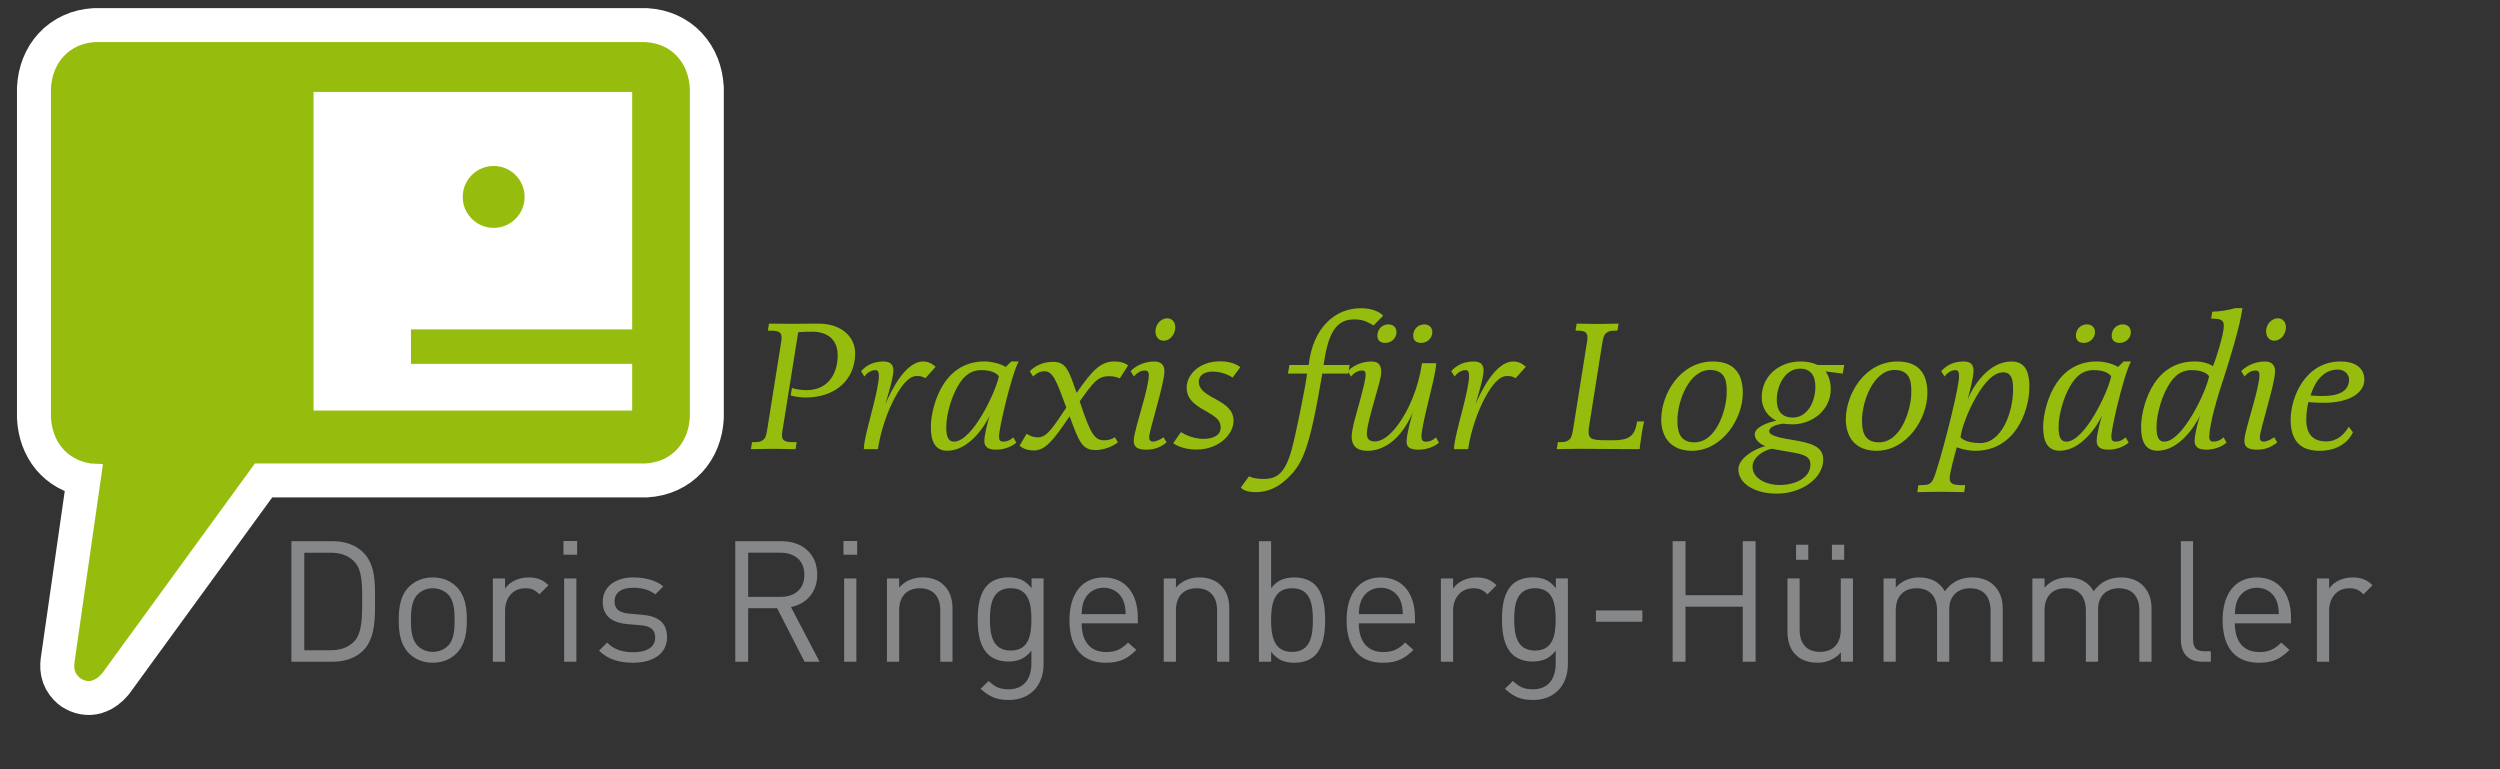 <?xml version="1.0" encoding="utf-8"?>
<!-- Generator: Adobe Illustrator 20.1.0, SVG Export Plug-In . SVG Version: 6.00 Build 0)  -->
<!DOCTYPE svg PUBLIC "-//W3C//DTD SVG 1.1//EN" "http://www.w3.org/Graphics/SVG/1.1/DTD/svg11.dtd">
<svg version="1.1" id="Ebene_1" xmlns="http://www.w3.org/2000/svg" xmlns:xlink="http://www.w3.org/1999/xlink" x="0px" y="0px"
	 viewBox="0 0 8503.9 2617" style="enable-background:new 0 0 8503.9 2617;" xml:space="preserve">
<rect x="0" y="0" width="8503.9" height="2617" fill="#333333" stroke="none"/>
<style type="text/css">
	
		.st0{fill-rule:evenodd;clip-rule:evenodd;fill:#FFFFFF;stroke:#FFFFFF;stroke-width:231.147;stroke-linecap:round;stroke-linejoin:round;stroke-miterlimit:10;}
	.st1{fill:#868789;}
	.st2{fill:#96BD0D;}
	.st3{fill-rule:evenodd;clip-rule:evenodd;fill:#96BD0D;}
	.st4{fill:#FFFFFF;}
</style>
<path class="st0" d="M323.5,143.2h1872.8c88.8,5.2,145.8,70.3,150.2,157.6v1118c-4.4,87.3-61.4,152.5-150.2,157.6H866.7
	c0,0.2,0,0.5,0,0.7L348,2289.7c-21.4,25.2-45.9,36.3-75.5,17.1c-17-14.8-22.2-29.7-19.3-52.6l97-675.5l-42.2-2.2
	c-82.1-13.3-130.2-75.4-134.7-156.8V300.8C177.8,213.5,234.8,148.4,323.5,143.2z"/>
<g>
	<path class="st1" d="M1235.4,2212.9c-24.8,24.8-61,38-103.7,38H991.2v-410h140.5c42.6,0,78.9,13.2,103.7,38
		c42.6,42.6,40.3,105.4,40.3,162.4S1278,2170.2,1235.4,2212.9z M1204.9,1910c-21.3-21.9-48.9-29.9-80.6-29.9H1035v331.7h89.3
		c31.7,0,59.3-8.1,80.6-29.9c28.2-29.4,27.1-90.4,27.1-140.5S1233.1,1939.3,1204.9,1910z"/>
	<path class="st1" d="M1553.3,2222.1c-19.6,19.6-46.6,32.2-81.2,32.2c-34.6,0-61.6-12.7-81.2-32.2c-28.8-29.4-34.6-69.1-34.6-112.9
		s5.8-83.5,34.6-112.9c19.6-19.6,46.6-32.2,81.2-32.2c34.6,0,61.6,12.7,81.2,32.2c28.8,29.4,34.6,69.1,34.6,112.9
		S1582.1,2192.7,1553.3,2222.1z M1523.9,2021.7c-13.2-13.2-31.7-20.7-51.8-20.7s-38,7.5-51.3,20.7c-20.7,20.7-23,55.9-23,87.5
		s2.3,66.8,23,87.5c13.2,13.2,31.1,20.7,51.3,20.7s38.6-7.5,51.8-20.7c20.7-20.7,22.5-55.9,22.5-87.5S1544.6,2042.4,1523.9,2021.7z"
		/>
	<path class="st1" d="M1834.9,2021.7c-15.5-15.5-27.1-20.7-48.9-20.7c-41.5,0-68,32.8-68,76v173.9h-41.5v-283.3h41.5v34.6
		c15.5-23.6,46.6-38,79.5-38c27.1,0,47.8,6.3,68,26.5L1834.9,2021.7z"/>
	<path class="st1" d="M1916.6,1886.9v-46.6h46.6v46.6H1916.6z M1919,2250.9v-283.3h41.5v283.3H1919z"/>
	<path class="st1" d="M2153.9,2254.3c-47.8,0-85.2-10.9-116.3-40.9l27.6-27.6c22.5,23.6,53,32.8,88.1,32.8
		c46.6,0,75.4-16.7,75.4-50.1c0-24.8-14.4-38.6-47.2-41.5l-46.6-4c-55.3-4.6-84.7-29.4-84.7-76c0-51.8,43.8-82.9,104.2-82.9
		c40.3,0,76.6,9.8,101.9,30.5l-27.1,27.1c-20.2-15.5-46.1-22.5-75.4-22.5c-41.5,0-63.3,17.9-63.3,46.6c0,24.2,13.8,38.6,49.5,41.5
		l45.5,4c49.5,4.6,83.5,23.6,83.5,76.6C2269.1,2222.7,2222.4,2254.3,2153.9,2254.3z"/>
	<path class="st1" d="M2736.7,2250.9l-93.3-182h-98.5v182h-43.8v-410h157.2c71.4,0,121.5,43.2,121.5,114c0,59.9-36.3,99-89.3,110
		l97.3,186H2736.7z M2654.3,1880h-109.4v150.3h109.4c47.8,0,81.8-24.8,81.8-74.9C2736.1,1905.4,2702.1,1880,2654.3,1880z"/>
	<path class="st1" d="M2869.1,1886.9v-46.6h46.6v46.6H2869.1z M2871.4,2250.9v-283.3h41.5v283.3H2871.4z"/>
	<path class="st1" d="M3198.5,2250.9v-174.5c0-50.1-27.1-75.4-69.7-75.4c-42.6,0-70.3,25.9-70.3,75.4v174.5h-41.5v-283.3h41.5v31.1
		c20.2-23,47.8-34.6,79.5-34.6c30.5,0,55.3,9.2,72.6,26.5c20.2,19.6,29.4,46.1,29.4,78.9v181.4H3198.5z"/>
	<path class="st1" d="M3431.7,2381c-42.6,0-66.2-10.9-96.2-38l27.1-26.5c20.7,18.4,35.1,28.2,68,28.2c54.7,0,77.7-38.6,77.7-87
		v-44.3c-23,29.4-48.9,36.9-79.5,36.9c-28.8,0-53.6-10.4-68.5-25.3c-28.2-28.2-34.6-72-34.6-118.1s6.3-89.8,34.6-118.1
		c15-15,40.3-24.8,69.1-24.8c31.1,0,56.4,6.9,79.5,36.9v-33.4h40.9v292C3549.8,2329.8,3506,2381,3431.7,2381z M3438.1,2000.9
		c-61.6,0-70.8,53-70.8,106s9.2,106,70.8,106s70.3-53,70.3-106S3499.7,2000.9,3438.1,2000.9z"/>
	<path class="st1" d="M3679.3,2120.1c0,62.2,29.4,97.9,83.5,97.9c32.8,0,51.8-9.8,74.3-32.2l28.2,24.8
		c-28.8,28.8-55.3,43.8-103.7,43.8c-74.9,0-123.8-44.9-123.8-145.1c0-91.6,44.3-145.1,116.3-145.1c73.1,0,116.3,53,116.3,137.1v19
		H3679.3z M3820.4,2041.8c-10.9-25.9-36.3-42.6-66.2-42.6c-29.9,0-55.3,16.7-66.2,42.6c-6.3,15.5-7.5,24.2-8.6,47.2h149.7
		C3827.9,2066,3826.8,2057.4,3820.4,2041.8z"/>
	<path class="st1" d="M4140,2250.9v-174.5c0-50.1-27.1-75.4-69.7-75.4c-42.6,0-70.3,25.9-70.3,75.4v174.5h-41.5v-283.3h41.5v31.1
		c20.2-23,47.8-34.6,79.5-34.6c30.5,0,55.3,9.2,72.6,26.5c20.2,19.6,29.4,46.1,29.4,78.9v181.4H4140z"/>
	<path class="st1" d="M4472.9,2229.6c-15,15-40.3,24.8-69.1,24.8c-31.1,0-57-7.5-80-37.4v34h-41.5v-410h41.5v159.5
		c23-29.4,48.9-36.3,80-36.3c28.8,0,54.1,9.8,69.1,24.8c28.8,28.8,34.6,76,34.6,120.4S4501.7,2200.8,4472.9,2229.6z M4395.1,2000.9
		c-61.6,0-71.4,53-71.4,108.3s9.8,108.3,71.4,108.3c61.6,0,70.8-53,70.8-108.3S4456.8,2000.9,4395.1,2000.9z"/>
	<path class="st1" d="M4622,2120.1c0,62.2,29.4,97.9,83.5,97.9c32.8,0,51.8-9.8,74.3-32.2l28.2,24.8
		c-28.8,28.8-55.3,43.8-103.7,43.8c-74.9,0-123.8-44.9-123.8-145.1c0-91.6,44.3-145.1,116.3-145.1c73.1,0,116.3,53,116.3,137.1v19
		H4622z M4763.1,2041.8c-10.9-25.9-36.3-42.6-66.2-42.6s-55.3,16.7-66.2,42.6c-6.3,15.5-7.5,24.2-8.6,47.2h149.7
		C4770.6,2066,4769.5,2057.4,4763.1,2041.8z"/>
	<path class="st1" d="M5059.7,2021.7c-15.5-15.5-27.1-20.7-48.9-20.7c-41.5,0-68,32.8-68,76v173.9h-41.5v-283.3h41.5v34.6
		c15.5-23.6,46.6-38,79.5-38c27.1,0,47.8,6.3,68,26.5L5059.7,2021.7z"/>
	<path class="st1" d="M5215.1,2381c-42.6,0-66.2-10.9-96.2-38l27.1-26.5c20.7,18.4,35.1,28.2,68,28.2c54.7,0,77.7-38.6,77.7-87
		v-44.3c-23,29.4-48.9,36.9-79.5,36.9c-28.8,0-53.6-10.4-68.5-25.3c-28.2-28.2-34.6-72-34.6-118.1s6.3-89.8,34.6-118.1
		c15-15,40.3-24.8,69.1-24.8c31.1,0,56.4,6.9,79.5,36.9v-33.4h40.9v292C5333.1,2329.8,5289.3,2381,5215.1,2381z M5221.4,2000.9
		c-61.6,0-70.8,53-70.8,106s9.2,106,70.8,106c61.6,0,70.3-53,70.3-106S5283,2000.9,5221.4,2000.9z"/>
	<path class="st1" d="M5428.7,2115v-38.6h157.8v38.6H5428.7z"/>
	<path class="st1" d="M5928,2250.9v-187.2h-194.6v187.2h-43.8v-410h43.8v183.7H5928v-183.7h43.8v410H5928z"/>
	<path class="st1" d="M6262,2250.9v-31.7c-20.2,23-48.4,35.1-80,35.1c-30.5,0-55.9-9.2-73.1-26.5c-20.2-19.6-28.8-46.6-28.8-79.5
		v-180.8h41.5V2142c0,50.1,26.5,75.4,69.1,75.4c42.6,0,70.8-25.9,70.8-75.4v-174.5h41.5v283.3H6262z M6109.4,1904.2v-51.3h41.5v51.3
		H6109.4z M6231.5,1904.2v-51.3h41.5v51.3H6231.5z"/>
	<path class="st1" d="M6771,2250.9v-174.5c0-50.1-27.1-75.4-69.7-75.4c-41.5,0-70.8,25.9-70.8,70.8v179.1h-41.5v-174.5
		c0-50.1-27.1-75.4-69.7-75.4s-70.8,25.9-70.8,75.4v174.5h-41.5v-283.3h41.5v31.1c20.2-23,48.4-34.6,80-34.6
		c39.2,0,69.7,16.1,87,47.2c21.9-31.1,53.6-47.2,93.3-47.2c30.5,0,55.9,9.8,73.1,26.5c20.2,19.6,30.5,46.1,30.5,78.9v181.4H6771z"/>
	<path class="st1" d="M7277.2,2250.9v-174.5c0-50.1-27.1-75.4-69.7-75.4c-41.5,0-70.8,25.9-70.8,70.8v179.1h-41.5v-174.5
		c0-50.1-27.1-75.4-69.7-75.4s-70.8,25.9-70.8,75.4v174.5h-41.5v-283.3h41.5v31.1c20.2-23,48.4-34.6,80-34.6
		c39.2,0,69.7,16.1,87,47.2c21.9-31.1,53.6-47.2,93.3-47.2c30.5,0,55.9,9.8,73.1,26.5c20.2,19.6,30.5,46.1,30.5,78.9v181.4H7277.2z"
		/>
	<path class="st1" d="M7490.3,2250.9c-49.5,0-72-32.2-72-75.4v-334.6h41.5v332.9c0,27.6,9.2,41.5,38,41.5h22.5v35.7H7490.3z"/>
	<path class="st1" d="M7601.9,2120.1c0,62.2,29.4,97.9,83.5,97.9c32.8,0,51.8-9.8,74.3-32.2l28.2,24.8
		c-28.8,28.8-55.3,43.8-103.7,43.8c-74.9,0-123.8-44.9-123.8-145.1c0-91.6,44.3-145.1,116.3-145.1c73.1,0,116.3,53,116.3,137.1v19
		H7601.9z M7743,2041.8c-10.9-25.9-36.3-42.6-66.2-42.6s-55.3,16.7-66.2,42.6c-6.3,15.5-7.5,24.2-8.6,47.2h149.7
		C7750.5,2066,7749.3,2057.4,7743,2041.8z"/>
	<path class="st1" d="M8039.6,2021.7c-15.5-15.5-27.1-20.7-48.9-20.7c-41.5,0-68,32.8-68,76v173.9h-41.5v-283.3h41.5v34.6
		c15.5-23.6,46.6-38,79.5-38c27.1,0,47.8,6.3,68,26.5L8039.6,2021.7z"/>
</g>
<g>
	<path class="st2" d="M2740.8,1352.1c-28.8,0-51.3-6.9-51.3-6.9l4.4-25.6c0,0,18.8,7.5,50,7.5c71.9,0,105.6-55,105.6-118.8
		c0-46.9-28.1-80-86.9-80c-36.9,0-47.5,1.9-47.5,1.9l-51.3,321.3c0,0-3.8,21.3-3.8,28.8c0,23.8,17.5,23.8,50,23.8l-3.8,23.8
		c-18.1,0-48.8-1.2-78.8-1.2c-30,0-55.6,1.2-73.1,1.2l3.8-23.8c18.1,0,26.3,0,35.6-6.2c10.6-6.9,13.1-16.3,17.5-45.6l43.8-275
		c0,0,3.8-21.3,3.8-28.8c0-23.8-18.8-23.8-46.9-23.8l3.8-23.8c18.1,0,48.8,0.6,78.8,0.6c25,0,33.8-0.6,90-0.6
		c76.3,0,124.4,43.8,124.4,100.6C2908.9,1290.2,2843.3,1352.1,2740.8,1352.1z"/>
	<path class="st2" d="M3147.7,1286.5c-9.4-5-13.1-7.5-30-7.5c-35.6,0-70.6,61.3-93.8,115.6c-16.9,40-32.5,95-37.5,133.1h-48.1
		c0-26.9,16.9-86.9,31.3-143.8c9.4-37.5,20-82.5,20-105c0-12.5-3.1-20-11.9-20c-19.4,0-34.4,16.9-37.5,21.9l-11.3-18.1
		c18.8-21.3,43.8-33.1,76.9-33.1c25.6,0,33.1,13.1,33.1,31.3c0,25-21.3,92.5-26.9,112.5c18.8-42.5,66.9-143.8,128.1-143.8
		c22.5,0,36.3,12.5,42.5,18.1L3147.7,1286.5z"/>
	<path class="st2" d="M3418.3,1380.2c-11.3,48.1-20,88.8-20,105c0,8.8,1.9,16.9,13.8,16.9c13.8,0,22.5-3.8,35-14.4l10,18.1
		c-20,16.3-45,23.8-69.4,23.8c-38.1,0-39.4-20-39.4-31.9c0-10,6.9-48.8,18.1-83.8c-15,32.5-69.4,119.4-144.4,119.4
		c-55.6,0-55.6-60-55.6-83.8c0-47.5,30.6-220,182.5-220c26.3,0,58.8,9.4,71.9,18.8l19.4-18.8h25
		C3452.1,1252.1,3432.1,1322.7,3418.3,1380.2z M3337.7,1259c-44.4,0-69.4,31.3-89.4,73.1c-16.9,35.6-29.4,85.6-29.4,118.8
		c0,24.4,1.9,51.3,26.3,51.3c63.1,0,143.8-173.1,152.5-222.5C3390.2,1270.2,3374.6,1259,3337.7,1259z"/>
	<path class="st2" d="M3809,1287.1c0,0-15-7.5-35-7.5c-40,0-54.4,20-101.3,85.6c37.5,114.4,51.3,132.5,83.8,132.5
		c22.5,0,35.6-10.6,35.6-10.6l10.6,17.5c-19.4,15-49.4,26.3-76.3,26.3c-45.6,0-56.3-28.8-88.1-115
		c-58.1,86.9-84.4,116.3-121.9,116.3c-33.8,0-48.1-16.3-48.1-16.3l23.8-40.6c0,0,16.9,12.5,38.8,12.5c32.5,0,55.6-41.9,96.3-101.3
		c-33.8-91.9-45.6-123.8-75-123.8c-21.9,0-38.1,18.1-38.1,18.1l-11.3-18.1c16.3-16.3,41.9-31.9,80-31.9c45,0,53.8,33.1,79.4,105.6
		c51.3-73.1,79.4-106.9,128.8-106.9c33.1,0,46.3,13.8,46.3,13.8L3809,1287.1z"/>
	<path class="st2" d="M3899,1529.6c-33.1,0-42.5-11.3-42.5-30.6c0-19.4,15-68.1,28.8-118.1c11.3-38.8,22.5-85.6,22.5-104.4
		c0-10-3.1-16.3-13.1-16.3c-19.4,0-34.4,15.6-37.5,20.6l-11.3-18.1c11.3-13.1,41.3-33.1,80.6-33.1c21.3,0,34.4,11.2,34.4,32.5
		c0,22.5-13.1,73.1-26.3,121.3c-13.1,48.8-25.6,91.3-25.6,104.4c0,10.6,5.6,14.4,13.1,14.4c12.5,0,30.6-10.6,35.6-15l10.6,17.5
		C3948.4,1520.9,3928.4,1529.6,3899,1529.6z M3958.4,1159c-17.5,0-28.1-13.8-28.1-31.9c0-23.8,18.8-44.4,40-44.4
		c16.9,0,27.5,13.1,27.5,30.6C3997.7,1138.4,3979,1159,3958.4,1159z"/>
	<path class="st2" d="M4192.7,1284.6c0,0-26.3-20.6-68.1-20.6c-30,0-46.9,14.4-46.9,34.4c0,25,19.4,38.8,56.3,58.8
		c36.3,20,61.9,37.5,61.9,74.4c0,45.6-50,97.5-125,97.5c-56.3,0-80-21.9-80-21.9l26.3-37.5c0,0,32.5,23.1,76.9,23.1
		c34.4,0,58.1-13.1,58.1-38.1c0-25.6-13.8-35.6-56.9-60c-35.6-20-58.8-40-58.8-76.9c0-40,39.4-88.8,114.4-88.8
		c46.3,0,68.1,20,68.1,20L4192.7,1284.6z"/>
	<path class="st2" d="M4672.2,1107.1c-28.1-16.9-41.3-20.6-66.9-20.6c-65.6,0-88.8,56.3-103.1,155h88.8l-5,29.4h-88.1
		c-44.4,259.4-65,311.3-130.6,366.9c-24.4,20.6-56.3,36.3-96.3,36.3c-41.9,0-50-16.3-50-16.3l27.5-37.5c0,0,14.4,8.8,50,8.8
		c45.6,0,73.1-19.4,95.6-101.3c15-55,48.1-220.6,51.9-256.9h-65l5-29.4h65.6c14.4-129.4,91.9-193.1,176.9-193.1
		c38.1,0,65.6,12.5,76.3,25.6L4672.2,1107.1z"/>
	<path class="st2" d="M4825.3,1529.6c-38.1,0-40.6-15.6-40.6-28.1c0-25,15-77.5,20.6-97.5c-9.4,21.3-56.9,129.4-154.4,129.4
		c-36.9,0-53.1-18.1-53.1-47.5c0-28.1,16.9-81.3,28.1-123.1c11.3-41.9,19.4-73.8,19.4-87.5c0-8.1-1.2-15-11.9-15
		c-19.4,0-34.4,15.6-37.5,20.6l-11.3-18.1c11.3-13.1,40.6-33.1,80.6-33.1c30,0,33.1,20,33.1,36.9c0,17.5-13.1,59.4-25,101.9
		c-10.6,38.8-23.8,82.5-23.8,106.3c0,16.9,6.9,26.9,27.5,26.9c24.4,0,52.5-21.3,78.8-57.5c36.3-48.8,68.8-124.4,81.3-208.8h48.1
		c0,23.8-14.4,79.4-28.1,136.9c-10.6,43.1-21.9,93.8-21.9,111.3c0,11.9,3.1,18.8,14.4,18.8c13.8,0,22.5-3.8,35-14.4l10,18.1
		C4874.7,1522.1,4849.7,1529.6,4825.3,1529.6z M4712.1,1166.5c-19.4,0-26.9-11.3-26.9-25c0-21.9,16.9-38.1,37.5-38.1
		c15.6,0,27.5,9.4,27.5,26.9C4750.3,1150.2,4732.8,1166.5,4712.1,1166.5z M4834,1166.5c-19.4,0-26.9-11.3-26.9-25
		c0-21.9,16.9-38.1,37.5-38.1c15.6,0,27.5,9.4,27.5,26.9C4872.2,1150.2,4854.7,1166.5,4834,1166.5z"/>
	<path class="st2" d="M5155.3,1286.5c-9.4-5-13.1-7.5-30-7.5c-35.6,0-70.6,61.3-93.8,115.6c-16.9,40-32.5,95-37.5,133.1h-48.1
		c0-26.9,16.9-86.9,31.3-143.8c9.4-37.5,20-82.5,20-105c0-12.5-3.1-20-11.9-20c-19.4,0-34.4,16.9-37.5,21.9l-11.3-18.1
		c18.8-21.3,43.8-33.1,76.9-33.1c25.6,0,33.1,13.1,33.1,31.3c0,25-21.3,92.5-26.9,112.5c18.8-42.5,66.9-143.8,128.1-143.8
		c22.5,0,36.3,12.5,42.5,18.1L5155.3,1286.5z"/>
	<path class="st2" d="M5583.5,1481.5c-3.1,18.8-6.2,46.3-6.2,46.3c-78.8-0.6-176.3-1.2-207.5-1.2s-55.6,1.2-74.4,1.2l3.8-23.8
		c16.9,0,26.3,0,35.6-6.2c10.6-6.9,13.1-16.3,17.5-45.6l43.8-275c0,0,3.8-21.3,3.8-28.8c0-23.8-18.1-23.8-40.6-23.8l3.8-23.8
		c17.5,0,41.3,1.2,71.3,1.2s53.1-1.2,71.3-1.2l-3.8,23.8c-16.9,0-26.3,0-35.6,6.2c-10.6,6.9-13.1,16.9-17.5,45.6l-43.8,276.3
		c-1.2,6.3-1.2,13.1-1.2,17.5c0,27.5,20,27.5,77.5,27.5c61.3,0,79.4-13.1,87.5-64.4h23.8C5592.2,1433.4,5586,1462.7,5583.5,1481.5z"
		/>
	<path class="st2" d="M5755.2,1533.4c-71.9,0-104.4-46.9-104.4-106.3c0-86.9,64.4-197.5,175.6-197.5c67.5,0,101.9,36.3,101.9,106.9
		C5928.4,1425.2,5857.7,1533.4,5755.2,1533.4z M5816.5,1258.4c-70.6,0-110.6,105-110.6,171.3c0,30,3.1,75,57.5,75
		c76.9,0,110-115.6,110-167.5C5873.4,1311.5,5877.1,1258.4,5816.5,1258.4z"/>
	<path class="st2" d="M6268.2,1270.9l-58.8-7.5c0,0,18.1,20,18.1,60c0,70-61.3,120-130.6,120c-16.3,0-31.3-2.5-31.3-2.5
		c-15.6,2.5-47.5,8.1-47.5,26.3c0,15.6,41.9,23.1,79.4,29.4c58.8,9.4,104.4,20,104.4,66.9c0,61.9-71.9,115.6-158.1,115.6
		c-78.1,0-130.6-36.3-130.6-82.5c0-37.5,53.8-69.4,91.9-79.4c-17.5-5.6-36.3-21.3-36.3-39.4c0-22.5,37.5-39.4,73.8-46.9
		c0,0-50-20-50-80c0-71.9,60-121.3,131.3-121.3c38.1,0,58.1,11.9,58.1,11.9h91.3L6268.2,1270.9z M6086.4,1537.1
		c-41.3-6.9-59.4-10.6-59.4-10.6c-20.6,3.1-65.6,25-65.6,61.3c0,39.4,45.6,61.9,92.5,61.9c57.5,0,104.4-27.5,104.4-68.8
		C6158.2,1550.9,6134.5,1545.3,6086.4,1537.1z M6123.2,1254c-50.6,0-79.4,56.3-79.4,106.3c0,37.5,17.5,60,54.4,60
		c49.4,0,76.9-52.5,76.9-105C6175.1,1281.5,6162,1254,6123.2,1254z"/>
	<path class="st2" d="M6383.1,1533.4c-71.9,0-104.4-46.9-104.4-106.3c0-86.9,64.4-197.5,175.6-197.5c67.5,0,101.9,36.3,101.9,106.9
		C6556.3,1425.2,6485.7,1533.4,6383.1,1533.4z M6444.4,1258.4c-70.6,0-110.6,105-110.6,171.3c0,30,3.1,75,57.5,75
		c76.9,0,110-115.6,110-167.5C6501.3,1311.5,6505,1258.4,6444.4,1258.4z"/>
	<path class="st2" d="M6861.3,1456.5c-28.8,43.1-74.4,76.9-142.5,76.9c-32.5,0-62.5-11.9-62.5-11.9c-6.9,22.5-24.4,88.8-24.4,104.4
		c0,24.4,18.8,24.4,53.1,24.4l-3.8,23.8c-18.8,0-48.1-1.2-79.4-1.2s-61.3,1.2-80,1.2l3.8-23.8c38.8,0,45.6-0.6,59.4-43.8
		c17.5-54.4,35-121.3,50-181.3c20.6-84.4,28.8-129.4,28.8-145c0-13.1-2.5-21.3-11.9-21.3c-19.4,0-34.4,16.9-37.5,21.9l-11.3-18.1
		c18.8-21.3,43.8-33.1,76.9-33.1c25.6,0,33.1,13.1,33.1,31.3c0,25-15,78.1-20,98.1c18.1-45.6,71.3-129.4,149.4-129.4
		c55,0,60.6,50.6,60.6,87.5C6903.1,1359,6889.4,1414.6,6861.3,1456.5z M6813.8,1266.5c-38.1,0-74.4,48.8-101.9,101.9
		c-25,47.5-41.3,98.1-43.1,119.4c0,0,15.6,19.4,66.9,19.4c37.5,0,65-26.9,83.8-62.5c18.8-36.3,28.1-82.5,28.1-118.8
		C6847.5,1300.9,6846.9,1266.5,6813.8,1266.5z"/>
	<path class="st2" d="M7201.9,1380.2c-11.3,48.1-20,88.8-20,105c0,8.8,1.9,16.9,13.8,16.9c13.8,0,22.5-3.8,35-14.4l10,18.1
		c-20,16.3-45,23.8-69.4,23.8c-38.1,0-39.4-20-39.4-31.9c0-10,6.9-48.8,18.1-83.8c-15,32.5-69.4,119.4-144.4,119.4
		c-55.6,0-55.6-60-55.6-83.8c0-47.5,30.6-220,182.5-220c26.3,0,58.8,9.4,71.9,18.8l19.4-18.8h25
		C7235.7,1252.1,7215.7,1322.7,7201.9,1380.2z M7121.3,1259c-44.4,0-69.4,31.3-89.4,73.1c-16.9,35.6-29.4,85.6-29.4,118.8
		c0,24.4,1.9,51.3,26.3,51.3c63.1,0,143.8-173.1,152.5-222.5C7173.8,1270.2,7158.2,1259,7121.3,1259z M7088.2,1166.5
		c-19.4,0-26.9-11.3-26.9-25c0-21.9,16.9-38.1,37.5-38.1c15.6,0,27.5,9.4,27.5,26.9C7126.3,1150.2,7108.8,1166.5,7088.2,1166.5z
		 M7210,1166.5c-19.4,0-26.9-11.3-26.9-25c0-21.9,16.9-38.1,37.5-38.1c15.6,0,27.5,9.4,27.5,26.9
		C7248.2,1150.2,7230.7,1166.5,7210,1166.5z"/>
	<path class="st2" d="M7556.3,1310.2c-26.9,81.9-41.3,148.8-41.3,175c0,8.8,1.9,16.9,13.8,16.9c13.8,0,22.5-3.8,35-14.4l10,18.1
		c-20,16.3-45,23.8-69.4,23.8c-38.1,0-39.4-20-39.4-31.9c0-10,6.9-48.8,18.1-83.8c-15,32.5-69.4,119.4-144.4,119.4
		c-55.6,0-55.6-60-55.6-83.8c0-47.5,30.6-220,182.5-220c41.3,0,61.9,16.3,61.9,16.3c11.3-27.5,36.9-109.4,36.9-136.9
		c0-20-8.8-25-43.1-25l3.8-23.8c22.5,0,53.8-5,78.8-11.9h23.8C7620.7,1105.2,7585.1,1222.7,7556.3,1310.2z M7454.4,1259
		c-44.4,0-69.4,31.3-89.4,73.1c-16.9,35.6-29.4,85.6-29.4,118.8c0,24.4,1.9,51.3,26.3,51.3c63.1,0,143.8-173.1,152.5-222.5
		C7506.9,1270.2,7491.3,1259,7454.4,1259z"/>
	<path class="st2" d="M7676.9,1529.6c-33.1,0-42.5-11.3-42.5-30.6c0-19.4,15-68.1,28.8-118.1c11.3-38.8,22.5-85.6,22.5-104.4
		c0-10-3.1-16.3-13.1-16.3c-19.4,0-34.4,15.6-37.5,20.6l-11.3-18.1c11.3-13.1,41.3-33.1,80.6-33.1c21.3,0,34.4,11.2,34.4,32.5
		c0,22.5-13.1,73.1-26.3,121.3c-13.1,48.8-25.6,91.3-25.6,104.4c0,10.6,5.6,14.4,13.1,14.4c12.5,0,30.6-10.6,35.6-15l10.6,17.5
		C7726.3,1520.9,7706.3,1529.6,7676.9,1529.6z M7736.3,1159c-17.5,0-28.1-13.8-28.1-31.9c0-23.8,18.8-44.4,40-44.4
		c16.9,0,27.5,13.1,27.5,30.6C7775.6,1138.4,7756.9,1159,7736.3,1159z"/>
	<path class="st2" d="M7905.5,1370.2c-32.5,0-53.1-2.5-53.1-2.5s-7.5,23.8-7.5,60c0,51.3,25,73.8,67.5,73.8c38.8,0,62.5-25,76.9-50
		l14.4,18.8c-15.6,34.4-53.8,63.1-113.1,63.1c-49.4,0-98.8-18.8-98.8-105c0-78.8,50.6-198.8,169.4-198.8c60.6,0,81.3,30.6,81.3,61.3
		C8042.4,1340.2,7984.9,1370.2,7905.5,1370.2z M7952.4,1257.1c-48.8,0-77.5,39.4-93.1,88.1c0,0,16.9,1.9,40.6,1.9
		c55,0,90.6-15.6,90.6-56.9C7990.5,1278.4,7979.9,1257.1,7952.4,1257.1z"/>
</g>
<path class="st3" d="M323.5,143.2h1872.8c88.8,5.2,145.8,70.3,150.2,157.6v1118c-4.4,87.3-61.4,152.5-150.2,157.6H866.7
	c0,0.2,0,0.5,0,0.7L348,2289.7c-21.4,25.2-45.9,36.3-75.5,17.1c-17-14.8-22.2-29.7-19.3-52.6l97-675.5l-42.2-2.2
	c-82.1-13.3-130.2-75.4-134.7-156.8V300.8C177.8,213.5,234.8,148.4,323.5,143.2z"/>
<polygon class="st4" points="1397.9,1120.4 2150.4,1120.4 2150.4,312.7 1066.6,312.7 1066.6,1396.5 2150.4,1396.5 2150.4,1237.7 
	1397.9,1237.7 "/>
<path class="st2" d="M1784.5,669.9c0,58.1-47.1,105.2-105.2,105.2s-105.3-47.1-105.3-105.2c0-58.2,47.2-105.3,105.3-105.3
	S1784.5,611.8,1784.5,669.9z"/>
</svg>
